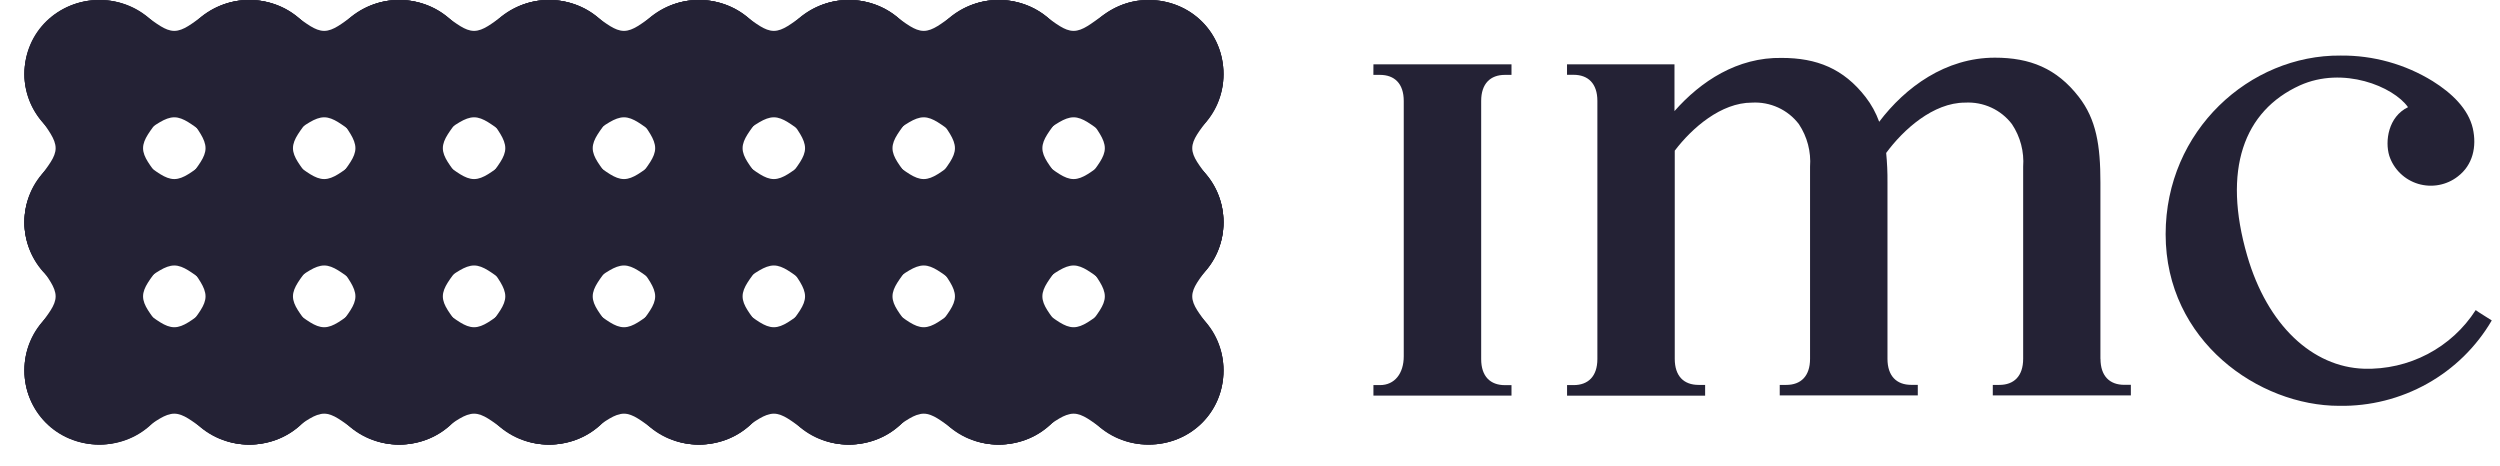 <svg width="102" height="19" viewBox="0 0 102 19" fill="none" xmlns="http://www.w3.org/2000/svg">
<g clip-path="url(#clip0_1_2264)">
<path d="M101.009 12.651C100.525 13.407 99.85 14.025 99.05 14.445C98.251 14.864 97.354 15.071 96.45 15.044C94.349 14.975 92.509 13.271 91.686 10.434C90.667 6.926 91.541 4.53 93.832 3.485C95.602 2.688 97.649 3.528 98.247 4.373C97.442 4.762 97.3 5.754 97.482 6.354C97.571 6.625 97.724 6.871 97.929 7.07C98.134 7.27 98.385 7.418 98.66 7.501C98.935 7.583 99.227 7.599 99.509 7.546C99.792 7.493 100.057 7.374 100.282 7.197C100.891 6.732 101.058 5.985 100.891 5.238C100.706 4.44 100.036 3.799 99.253 3.31C98.127 2.616 96.824 2.254 95.498 2.267C91.793 2.233 88.358 5.323 88.358 9.556C88.358 13.917 92.166 16.558 95.439 16.558C96.696 16.579 97.936 16.267 99.031 15.654C100.126 15.042 101.035 14.151 101.664 13.074C101.621 13.042 101.068 12.707 101.009 12.651" fill="#242235"/>
<path d="M85.697 14.64V7.442C85.697 5.937 85.531 4.873 84.812 3.948C83.91 2.786 82.819 2.353 81.392 2.353C79.38 2.353 77.739 3.557 76.671 4.969C76.54 4.606 76.353 4.265 76.116 3.959C75.215 2.797 74.121 2.363 72.694 2.363C70.888 2.331 69.391 3.315 68.319 4.533V2.624H63.934V3.052H64.202C64.794 3.052 65.173 3.406 65.173 4.116V14.648C65.173 15.358 64.794 15.712 64.204 15.712H63.936V16.143H69.569V15.704H69.301C68.705 15.704 68.33 15.351 68.33 14.64V6.147C69.038 5.217 70.22 4.187 71.479 4.187C71.847 4.166 72.215 4.235 72.55 4.389C72.884 4.542 73.175 4.775 73.396 5.067C73.736 5.581 73.895 6.19 73.85 6.802V14.64C73.85 15.348 73.474 15.704 72.881 15.704H72.613V16.133H78.246V15.702H77.978C77.385 15.702 77.009 15.348 77.009 14.638V7.439C77.013 7.039 76.995 6.639 76.956 6.24C77.656 5.288 78.876 4.187 80.174 4.187C80.542 4.166 80.909 4.235 81.244 4.389C81.578 4.542 81.869 4.776 82.089 5.067C82.43 5.58 82.59 6.19 82.545 6.801V14.64C82.545 15.348 82.167 15.704 81.574 15.704H81.306V16.132H86.939V15.701H86.671C86.078 15.701 85.7 15.348 85.7 14.638" fill="#242235"/>
<path d="M56.034 3.055H56.302C56.895 3.055 57.273 3.409 57.273 4.118V14.537C57.273 15.244 56.897 15.712 56.304 15.712H56.036V16.14H61.669V15.714H61.401C60.808 15.714 60.432 15.361 60.432 14.651V4.119C60.432 3.411 60.808 3.055 61.401 3.055H61.669V2.624H56.036L56.034 3.055Z" fill="#242235"/>
<path d="M4.054 6.046C5.583 6.046 6.347 4.786 7.111 4.786C7.876 4.786 8.513 6.046 10.169 6.046C11.825 6.046 13.227 4.786 13.227 3.023C13.227 1.26 11.825 0 10.169 0C8.513 0 7.876 1.26 7.111 1.26C6.347 1.26 5.71 0 4.054 0C2.398 0 0.996 1.26 0.996 3.023C0.996 4.786 2.525 6.046 4.054 6.046Z" fill="#242235"/>
<path d="M4.054 12.092C5.583 12.092 6.347 10.832 7.111 10.832C7.876 10.832 8.513 12.092 10.169 12.092C11.825 12.092 13.227 10.832 13.227 9.069C13.227 7.306 11.825 6.046 10.169 6.046C8.513 6.046 7.876 7.306 7.111 7.306C6.347 7.306 5.71 6.046 4.054 6.046C2.398 6.046 0.996 7.306 0.996 9.069C0.996 10.832 2.525 12.092 4.054 12.092Z" fill="#242235"/>
<path d="M4.054 18.138C5.583 18.138 6.347 16.878 7.111 16.878C7.876 16.878 8.513 18.138 10.169 18.138C11.825 18.138 13.227 16.878 13.227 15.115C13.227 13.351 11.825 12.092 10.169 12.092C8.513 12.092 7.876 13.351 7.111 13.351C6.347 13.351 5.71 12.092 4.054 12.092C2.398 12.092 0.996 13.351 0.996 15.115C0.996 16.878 2.525 18.138 4.054 18.138Z" fill="#242235"/>
<path d="M10.169 6.046C11.698 6.046 12.462 4.786 13.227 4.786C13.991 4.786 14.628 6.046 16.285 6.046C17.941 6.046 19.342 4.786 19.342 3.023C19.342 1.26 17.941 0 16.285 0C14.628 0 13.991 1.26 13.227 1.26C12.462 1.26 11.825 0 10.169 0C8.513 0 7.111 1.26 7.111 3.023C7.111 4.786 8.64 6.046 10.169 6.046Z" fill="#242235"/>
<path d="M10.169 12.092C11.698 12.092 12.462 10.832 13.227 10.832C13.991 10.832 14.628 12.092 16.285 12.092C17.941 12.092 19.342 10.832 19.342 9.069C19.342 7.306 17.941 6.046 16.285 6.046C14.628 6.046 13.991 7.306 13.227 7.306C12.462 7.306 11.825 6.046 10.169 6.046C8.513 6.046 7.111 7.306 7.111 9.069C7.111 10.832 8.64 12.092 10.169 12.092Z" fill="#242235"/>
<path d="M10.169 18.138C11.698 18.138 12.462 16.878 13.227 16.878C13.991 16.878 14.628 18.138 16.285 18.138C17.941 18.138 19.342 16.878 19.342 15.115C19.342 13.351 17.941 12.092 16.285 12.092C14.628 12.092 13.991 13.351 13.227 13.351C12.462 13.351 11.825 12.092 10.169 12.092C8.513 12.092 7.111 13.351 7.111 15.115C7.111 16.878 8.64 18.138 10.169 18.138Z" fill="#242235"/>
<path d="M16.285 6.046C17.813 6.046 18.578 4.786 19.342 4.786C20.107 4.786 20.744 6.046 22.4 6.046C24.056 6.046 25.458 4.786 25.458 3.023C25.458 1.26 24.056 0 22.4 0C20.744 0 20.107 1.26 19.342 1.26C18.578 1.26 17.941 0 16.285 0C14.628 0 13.227 1.26 13.227 3.023C13.227 4.786 14.756 6.046 16.285 6.046Z" fill="#242235"/>
<path d="M16.285 12.092C17.813 12.092 18.578 10.832 19.342 10.832C20.107 10.832 20.744 12.092 22.4 12.092C24.056 12.092 25.458 10.832 25.458 9.069C25.458 7.306 24.056 6.046 22.4 6.046C20.744 6.046 20.107 7.306 19.342 7.306C18.578 7.306 17.941 6.046 16.285 6.046C14.628 6.046 13.227 7.306 13.227 9.069C13.227 10.832 14.756 12.092 16.285 12.092Z" fill="#242235"/>
<path d="M16.285 18.138C17.813 18.138 18.578 16.878 19.342 16.878C20.107 16.878 20.744 18.138 22.4 18.138C24.056 18.138 25.458 16.878 25.458 15.115C25.458 13.351 24.056 12.092 22.4 12.092C20.744 12.092 20.107 13.351 19.342 13.351C18.578 13.351 17.941 12.092 16.285 12.092C14.628 12.092 13.227 13.351 13.227 15.115C13.227 16.878 14.756 18.138 16.285 18.138Z" fill="#242235"/>
<path d="M22.4 6.046C23.929 6.046 24.693 4.786 25.458 4.786C26.222 4.786 26.859 6.046 28.515 6.046C30.172 6.046 31.573 4.786 31.573 3.023C31.573 1.26 30.172 0 28.515 0C26.859 0 26.222 1.26 25.458 1.26C24.693 1.26 24.056 0 22.4 0C20.744 0 19.342 1.26 19.342 3.023C19.342 4.786 20.871 6.046 22.4 6.046Z" fill="#242235"/>
<path d="M22.4 12.092C23.929 12.092 24.693 10.832 25.458 10.832C26.222 10.832 26.859 12.092 28.515 12.092C30.172 12.092 31.573 10.832 31.573 9.069C31.573 7.306 30.172 6.046 28.515 6.046C26.859 6.046 26.222 7.306 25.458 7.306C24.693 7.306 24.056 6.046 22.4 6.046C20.744 6.046 19.342 7.306 19.342 9.069C19.342 10.832 20.871 12.092 22.4 12.092Z" fill="#242235"/>
<path d="M22.4 18.138C23.929 18.138 24.693 16.878 25.458 16.878C26.222 16.878 26.859 18.138 28.515 18.138C30.172 18.138 31.573 16.878 31.573 15.115C31.573 13.351 30.172 12.092 28.515 12.092C26.859 12.092 26.222 13.351 25.458 13.351C24.693 13.351 24.056 12.092 22.4 12.092C20.744 12.092 19.342 13.351 19.342 15.115C19.342 16.878 20.871 18.138 22.4 18.138Z" fill="#242235"/>
<path d="M28.515 6.046C30.044 6.046 30.808 4.786 31.573 4.786C32.337 4.786 32.974 6.046 34.63 6.046C36.286 6.046 37.688 4.786 37.688 3.023C37.688 1.26 36.286 0 34.63 0C32.974 0 32.337 1.26 31.573 1.26C30.808 1.26 30.171 0 28.515 0C26.859 0 25.457 1.26 25.457 3.023C25.457 4.786 26.986 6.046 28.515 6.046Z" fill="#242235"/>
<path d="M28.515 12.092C30.044 12.092 30.808 10.832 31.573 10.832C32.337 10.832 32.974 12.092 34.63 12.092C36.286 12.092 37.688 10.832 37.688 9.069C37.688 7.306 36.286 6.046 34.63 6.046C32.974 6.046 32.337 7.306 31.573 7.306C30.808 7.306 30.171 6.046 28.515 6.046C26.859 6.046 25.457 7.306 25.457 9.069C25.457 10.832 26.986 12.092 28.515 12.092Z" fill="#242235"/>
<path d="M28.515 18.138C30.044 18.138 30.808 16.878 31.573 16.878C32.337 16.878 32.974 18.138 34.63 18.138C36.286 18.138 37.688 16.878 37.688 15.115C37.688 13.351 36.286 12.092 34.63 12.092C32.974 12.092 32.337 13.351 31.573 13.351C30.808 13.351 30.171 12.092 28.515 12.092C26.859 12.092 25.457 13.351 25.457 15.115C25.457 16.878 26.986 18.138 28.515 18.138Z" fill="#242235"/>
<path d="M34.63 6.046C36.159 6.046 36.923 4.786 37.688 4.786C38.452 4.786 39.089 6.046 40.745 6.046C42.402 6.046 43.803 4.786 43.803 3.023C43.803 1.26 42.402 0 40.745 0C39.089 0 38.452 1.26 37.688 1.26C36.923 1.26 36.286 0 34.63 0C32.974 0 31.573 1.26 31.573 3.023C31.573 4.786 33.101 6.046 34.63 6.046ZM34.63 12.092C36.159 12.092 36.923 10.832 37.688 10.832C38.452 10.832 39.089 12.092 40.745 12.092C42.402 12.092 43.803 10.832 43.803 9.069C43.803 7.306 42.402 6.046 40.745 6.046C39.089 6.046 38.452 7.306 37.688 7.306C36.923 7.306 36.286 6.046 34.63 6.046C32.974 6.046 31.573 7.306 31.573 9.069C31.573 10.832 33.101 12.092 34.63 12.092Z" fill="#242235"/>
<path d="M34.63 18.138C36.159 18.138 36.923 16.878 37.688 16.878C38.452 16.878 39.089 18.138 40.745 18.138C42.402 18.138 43.803 16.878 43.803 15.115C43.803 13.351 42.402 12.092 40.745 12.092C39.089 12.092 38.452 13.351 37.688 13.351C36.923 13.351 36.286 12.092 34.63 12.092C32.974 12.092 31.573 13.351 31.573 15.115C31.573 16.878 33.101 18.138 34.63 18.138Z" fill="#242235"/>
<path d="M40.745 6.046C42.274 6.046 43.039 4.786 43.803 4.786C44.568 4.786 45.205 6.046 46.861 6.046C48.517 6.046 49.919 4.786 49.919 3.023C49.919 1.26 48.517 0 46.861 0C45.205 0 44.568 1.26 43.803 1.26C43.039 1.26 42.402 0 40.745 0C39.089 0 37.688 1.26 37.688 3.023C37.688 4.786 39.217 6.046 40.745 6.046ZM40.745 12.092C42.274 12.092 43.039 10.832 43.803 10.832C44.568 10.832 45.205 12.092 46.861 12.092C48.517 12.092 49.919 10.832 49.919 9.069C49.919 7.306 48.517 6.046 46.861 6.046C45.205 6.046 44.568 7.306 43.803 7.306C43.039 7.306 42.402 6.046 40.745 6.046C39.089 6.046 37.688 7.306 37.688 9.069C37.688 10.832 39.217 12.092 40.745 12.092Z" fill="#242235"/>
<path d="M40.745 18.138C42.274 18.138 43.039 16.878 43.803 16.878C44.568 16.878 45.205 18.138 46.861 18.138C48.517 18.138 49.919 16.878 49.919 15.115C49.919 13.351 48.517 12.092 46.861 12.092C45.205 12.092 44.568 13.351 43.803 13.351C43.039 13.351 42.402 12.092 40.745 12.092C39.089 12.092 37.688 13.351 37.688 15.115C37.688 16.878 39.217 18.138 40.745 18.138Z" fill="#242235"/>
<path d="M0.996 3.023C0.996 4.534 2.27 5.29 2.27 6.046C2.27 6.802 0.996 7.431 0.996 9.069C0.996 10.706 2.27 12.092 4.054 12.092C5.837 12.092 7.111 10.706 7.111 9.069C7.111 7.431 5.837 6.802 5.837 6.046C5.837 5.29 7.111 4.66 7.111 3.023C7.111 1.386 5.837 0 4.054 0C2.27 0 0.996 1.511 0.996 3.023Z" fill="#242235"/>
<path d="M0.996 9.069C0.996 10.58 2.27 11.336 2.27 12.092C2.27 12.848 0.996 13.477 0.996 15.115C0.996 16.752 2.27 18.138 4.054 18.138C5.837 18.138 7.111 16.752 7.111 15.115C7.111 13.477 5.837 12.848 5.837 12.092C5.837 11.336 7.111 10.706 7.111 9.069C7.111 7.431 5.837 6.046 4.054 6.046C2.27 6.046 0.996 7.557 0.996 9.069Z" fill="#242235"/>
<path d="M7.111 3.023C7.111 4.534 8.386 5.29 8.386 6.046C8.386 6.802 7.111 7.431 7.111 9.069C7.111 10.706 8.386 12.092 10.169 12.092C11.953 12.092 13.227 10.706 13.227 9.069C13.227 7.431 11.953 6.802 11.953 6.046C11.953 5.29 13.227 4.66 13.227 3.023C13.227 1.386 11.953 0 10.169 0C8.386 0 7.111 1.511 7.111 3.023Z" fill="#242235"/>
<path d="M7.111 9.069C7.111 10.58 8.386 11.336 8.386 12.092C8.386 12.848 7.111 13.477 7.111 15.115C7.111 16.752 8.386 18.138 10.169 18.138C11.953 18.138 13.227 16.752 13.227 15.115C13.227 13.477 11.953 12.848 11.953 12.092C11.953 11.336 13.227 10.706 13.227 9.069C13.227 7.431 11.953 6.046 10.169 6.046C8.386 6.046 7.111 7.557 7.111 9.069Z" fill="#242235"/>
<path d="M13.227 3.023C13.227 4.534 14.501 5.29 14.501 6.046C14.501 6.802 13.227 7.431 13.227 9.069C13.227 10.706 14.501 12.092 16.285 12.092C18.068 12.092 19.342 10.706 19.342 9.069C19.342 7.431 18.068 6.802 18.068 6.046C18.068 5.29 19.342 4.66 19.342 3.023C19.342 1.386 18.068 0 16.285 0C14.501 0 13.227 1.511 13.227 3.023Z" fill="#242235"/>
<path d="M13.227 9.069C13.227 10.58 14.501 11.336 14.501 12.092C14.501 12.848 13.227 13.477 13.227 15.115C13.227 16.752 14.501 18.138 16.285 18.138C18.068 18.138 19.342 16.752 19.342 15.115C19.342 13.477 18.068 12.848 18.068 12.092C18.068 11.336 19.342 10.706 19.342 9.069C19.342 7.431 18.068 6.046 16.285 6.046C14.501 6.046 13.227 7.557 13.227 9.069Z" fill="#242235"/>
<path d="M19.342 3.023C19.342 4.534 20.616 5.29 20.616 6.046C20.616 6.802 19.342 7.431 19.342 9.069C19.342 10.706 20.616 12.092 22.399 12.092C24.183 12.092 25.457 10.706 25.457 9.069C25.457 7.431 24.183 6.802 24.183 6.046C24.183 5.29 25.457 4.66 25.457 3.023C25.457 1.386 24.183 0 22.399 0C20.616 0 19.342 1.511 19.342 3.023Z" fill="#242235"/>
<path d="M19.342 9.069C19.342 10.58 20.616 11.336 20.616 12.092C20.616 12.848 19.342 13.477 19.342 15.115C19.342 16.752 20.616 18.138 22.399 18.138C24.183 18.138 25.457 16.752 25.457 15.115C25.457 13.477 24.183 12.848 24.183 12.092C24.183 11.336 25.457 10.706 25.457 9.069C25.457 7.432 24.183 6.046 22.399 6.046C20.616 6.046 19.342 7.557 19.342 9.069Z" fill="#242235"/>
<path d="M25.457 3.023C25.457 4.534 26.731 5.29 26.731 6.046C26.731 6.802 25.457 7.431 25.457 9.069C25.457 10.706 26.731 12.092 28.515 12.092C30.298 12.092 31.573 10.706 31.573 9.069C31.573 7.431 30.298 6.802 30.298 6.046C30.298 5.29 31.573 4.66 31.573 3.023C31.573 1.386 30.298 0 28.515 0C26.731 0 25.457 1.511 25.457 3.023Z" fill="#242235"/>
<path d="M25.457 9.069C25.457 10.58 26.731 11.336 26.731 12.092C26.731 12.848 25.457 13.477 25.457 15.115C25.457 16.752 26.731 18.138 28.515 18.138C30.298 18.138 31.573 16.752 31.573 15.115C31.573 13.477 30.298 12.848 30.298 12.092C30.298 11.336 31.573 10.706 31.573 9.069C31.573 7.432 30.298 6.046 28.515 6.046C26.731 6.046 25.457 7.557 25.457 9.069Z" fill="#242235"/>
<path d="M31.572 3.023C31.572 4.534 32.846 5.29 32.846 6.046C32.846 6.802 31.572 7.431 31.572 9.069C31.572 10.706 32.846 12.092 34.63 12.092C36.414 12.092 37.688 10.706 37.688 9.069C37.688 7.431 36.414 6.802 36.414 6.046C36.414 5.29 37.688 4.66 37.688 3.023C37.688 1.386 36.414 0 34.63 0C32.846 0 31.572 1.511 31.572 3.023Z" fill="#242235"/>
<path d="M31.572 9.069C31.572 10.58 32.846 11.336 32.846 12.092C32.846 12.848 31.572 13.477 31.572 15.115C31.572 16.752 32.846 18.138 34.63 18.138C36.414 18.138 37.688 16.752 37.688 15.115C37.688 13.477 36.414 12.848 36.414 12.092C36.414 11.336 37.688 10.706 37.688 9.069C37.688 7.432 36.414 6.046 34.63 6.046C32.846 6.046 31.572 7.557 31.572 9.069Z" fill="#242235"/>
<path d="M37.688 3.023C37.688 4.534 38.962 5.29 38.962 6.046C38.962 6.802 37.688 7.431 37.688 9.069C37.688 10.706 38.962 12.092 40.745 12.092C42.529 12.092 43.803 10.706 43.803 9.069C43.803 7.431 42.529 6.802 42.529 6.046C42.529 5.29 43.803 4.66 43.803 3.023C43.803 1.386 42.529 0 40.745 0C38.962 0 37.688 1.511 37.688 3.023Z" fill="#242235"/>
<path d="M37.688 9.069C37.688 10.58 38.962 11.336 38.962 12.092C38.962 12.848 37.688 13.477 37.688 15.115C37.688 16.752 38.962 18.138 40.745 18.138C42.529 18.138 43.803 16.752 43.803 15.115C43.803 13.477 42.529 12.848 42.529 12.092C42.529 11.336 43.803 10.706 43.803 9.069C43.803 7.432 42.529 6.046 40.745 6.046C38.962 6.046 37.688 7.557 37.688 9.069Z" fill="#242235"/>
<path d="M43.803 3.023C43.803 4.534 45.077 5.29 45.077 6.046C45.077 6.802 43.803 7.431 43.803 9.069C43.803 10.706 45.077 12.092 46.861 12.092C48.644 12.092 49.918 10.706 49.918 9.069C49.918 7.431 48.644 6.802 48.644 6.046C48.644 5.29 49.918 4.66 49.918 3.023C49.918 1.386 48.644 0 46.861 0C45.077 0 43.803 1.511 43.803 3.023Z" fill="#242235"/>
<path d="M43.803 9.069C43.803 10.58 45.077 11.336 45.077 12.092C45.077 12.848 43.803 13.477 43.803 15.115C43.803 16.752 45.077 18.138 46.861 18.138C48.644 18.138 49.918 16.752 49.918 15.115C49.918 13.477 48.644 12.848 48.644 12.092C48.644 11.336 49.918 10.706 49.918 9.069C49.918 7.432 48.644 6.046 46.861 6.046C45.077 6.046 43.803 7.557 43.803 9.069Z" fill="#242235"/>
<path d="M4.054 6.046C2.365 6.046 0.996 4.692 0.996 3.023C0.996 1.354 2.365 0 4.054 0C5.742 0 7.111 1.354 7.111 3.023C7.111 4.692 5.742 6.046 4.054 6.046ZM4.054 4.22C4.375 4.22 4.683 4.093 4.91 3.869C5.137 3.645 5.264 3.34 5.264 3.023C5.264 2.706 5.137 2.401 4.91 2.177C4.683 1.952 4.375 1.826 4.054 1.826C3.733 1.826 3.425 1.952 3.198 2.177C2.971 2.401 2.843 2.706 2.843 3.023C2.843 3.34 2.971 3.645 3.198 3.869C3.425 4.093 3.733 4.22 4.054 4.22V4.22Z" fill="#242235"/>
<path d="M10.169 6.046C8.481 6.046 7.111 4.692 7.111 3.023C7.111 1.354 8.481 0 10.169 0C11.858 0 13.227 1.354 13.227 3.023C13.227 4.692 11.858 6.046 10.169 6.046ZM10.169 4.22C10.49 4.22 10.798 4.093 11.025 3.869C11.252 3.645 11.38 3.34 11.38 3.023C11.38 2.706 11.252 2.401 11.025 2.177C10.798 1.952 10.49 1.826 10.169 1.826C9.848 1.826 9.54 1.952 9.313 2.177C9.086 2.401 8.959 2.706 8.959 3.023C8.959 3.34 9.086 3.645 9.313 3.869C9.54 4.093 9.848 4.22 10.169 4.22V4.22Z" fill="#242235"/>
<path d="M16.285 6.046C14.596 6.046 13.227 4.692 13.227 3.023C13.227 1.354 14.596 0 16.285 0C17.973 0 19.342 1.354 19.342 3.023C19.342 4.692 17.973 6.046 16.285 6.046ZM16.285 4.22C16.605 4.22 16.913 4.093 17.14 3.869C17.367 3.645 17.495 3.34 17.495 3.023C17.495 2.706 17.367 2.401 17.14 2.177C16.913 1.952 16.605 1.826 16.285 1.826C15.963 1.826 15.656 1.952 15.429 2.177C15.202 2.401 15.074 2.706 15.074 3.023C15.074 3.34 15.202 3.645 15.429 3.869C15.656 4.093 15.963 4.22 16.285 4.22V4.22Z" fill="#242235"/>
<path d="M22.4 6.046C20.711 6.046 19.342 4.692 19.342 3.023C19.342 1.354 20.711 0 22.4 0C24.088 0 25.458 1.354 25.458 3.023C25.458 4.692 24.088 6.046 22.4 6.046ZM22.4 4.22C22.721 4.22 23.029 4.093 23.256 3.869C23.483 3.645 23.61 3.34 23.61 3.023C23.61 2.706 23.483 2.401 23.256 2.177C23.029 1.952 22.721 1.826 22.4 1.826C22.079 1.826 21.771 1.952 21.544 2.177C21.317 2.401 21.19 2.706 21.19 3.023C21.19 3.34 21.317 3.645 21.544 3.869C21.771 4.093 22.079 4.22 22.4 4.22Z" fill="#242235"/>
<path d="M28.515 6.046C26.826 6.046 25.457 4.692 25.457 3.023C25.457 1.354 26.826 0 28.515 0C30.203 0 31.573 1.354 31.573 3.023C31.573 4.692 30.203 6.046 28.515 6.046ZM28.515 4.22C28.836 4.22 29.144 4.093 29.371 3.869C29.598 3.645 29.725 3.34 29.725 3.023C29.725 2.706 29.598 2.401 29.371 2.177C29.144 1.952 28.836 1.826 28.515 1.826C28.194 1.826 27.886 1.952 27.659 2.177C27.432 2.401 27.305 2.706 27.305 3.023C27.305 3.34 27.432 3.645 27.659 3.869C27.886 4.093 28.194 4.22 28.515 4.22V4.22Z" fill="#242235"/>
<path d="M34.63 6.046C32.941 6.046 31.573 4.692 31.573 3.023C31.573 1.354 32.941 0 34.63 0C36.319 0 37.688 1.354 37.688 3.023C37.688 4.692 36.319 6.046 34.63 6.046ZM34.63 4.22C34.951 4.22 35.259 4.093 35.486 3.869C35.713 3.645 35.84 3.34 35.84 3.023C35.84 2.706 35.713 2.401 35.486 2.177C35.259 1.952 34.951 1.826 34.63 1.826C34.309 1.826 34.001 1.952 33.774 2.177C33.547 2.401 33.42 2.706 33.42 3.023C33.42 3.34 33.547 3.645 33.774 3.869C34.001 4.093 34.309 4.22 34.63 4.22Z" fill="#242235"/>
<path d="M40.745 6.046C39.057 6.046 37.688 4.692 37.688 3.023C37.688 1.354 39.057 0 40.745 0C42.434 0 43.803 1.354 43.803 3.023C43.803 4.692 42.434 6.046 40.745 6.046ZM40.745 4.22C41.066 4.22 41.374 4.093 41.601 3.869C41.828 3.645 41.956 3.34 41.956 3.023C41.956 2.706 41.828 2.401 41.601 2.177C41.374 1.952 41.066 1.826 40.745 1.826C40.424 1.826 40.117 1.952 39.89 2.177C39.663 2.401 39.535 2.706 39.535 3.023C39.535 3.34 39.663 3.645 39.89 3.869C40.117 4.093 40.424 4.22 40.745 4.22Z" fill="#242235"/>
<path d="M46.861 6.046C45.172 6.046 43.803 4.692 43.803 3.023C43.803 1.354 45.172 0 46.861 0C48.549 0 49.918 1.354 49.918 3.023C49.918 4.692 48.549 6.046 46.861 6.046ZM46.861 4.22C47.182 4.22 47.49 4.093 47.717 3.869C47.944 3.645 48.071 3.34 48.071 3.023C48.071 2.706 47.944 2.401 47.717 2.177C47.49 1.952 47.182 1.826 46.861 1.826C46.54 1.826 46.232 1.952 46.005 2.177C45.778 2.401 45.65 2.706 45.65 3.023C45.65 3.34 45.778 3.645 46.005 3.869C46.232 4.093 46.54 4.22 46.861 4.22V4.22Z" fill="#242235"/>
<path d="M4.054 12.092C2.365 12.092 0.996 10.738 0.996 9.069C0.996 7.399 2.365 6.046 4.054 6.046C5.742 6.046 7.111 7.399 7.111 9.069C7.111 10.738 5.742 12.092 4.054 12.092ZM4.054 10.265C4.213 10.265 4.37 10.235 4.517 10.174C4.664 10.114 4.797 10.026 4.91 9.915C5.022 9.804 5.111 9.672 5.172 9.527C5.233 9.382 5.264 9.226 5.264 9.069C5.264 8.912 5.233 8.756 5.172 8.611C5.111 8.466 5.022 8.334 4.91 8.223C4.797 8.112 4.664 8.024 4.517 7.963C4.37 7.903 4.213 7.872 4.054 7.872C3.733 7.872 3.425 7.998 3.198 8.223C2.971 8.447 2.843 8.752 2.843 9.069C2.843 9.386 2.971 9.691 3.198 9.915C3.425 10.139 3.733 10.265 4.054 10.265V10.265Z" fill="#242235"/>
<path d="M10.169 12.092C8.481 12.092 7.111 10.738 7.111 9.069C7.111 7.399 8.481 6.046 10.169 6.046C11.858 6.046 13.227 7.399 13.227 9.069C13.227 10.738 11.858 12.092 10.169 12.092ZM10.169 10.265C10.328 10.265 10.486 10.235 10.632 10.174C10.779 10.114 10.913 10.026 11.025 9.915C11.137 9.804 11.226 9.672 11.287 9.527C11.348 9.382 11.38 9.226 11.38 9.069C11.38 8.912 11.348 8.756 11.287 8.611C11.226 8.466 11.137 8.334 11.025 8.223C10.913 8.112 10.779 8.024 10.632 7.963C10.486 7.903 10.328 7.872 10.169 7.872C9.848 7.872 9.54 7.998 9.313 8.223C9.086 8.447 8.959 8.752 8.959 9.069C8.959 9.386 9.086 9.691 9.313 9.915C9.54 10.139 9.848 10.265 10.169 10.265Z" fill="#242235"/>
<path d="M16.285 12.092C14.596 12.092 13.227 10.738 13.227 9.069C13.227 7.399 14.596 6.046 16.285 6.046C17.973 6.046 19.342 7.399 19.342 9.069C19.342 10.738 17.973 12.092 16.285 12.092ZM16.285 10.265C16.444 10.265 16.601 10.235 16.748 10.174C16.895 10.114 17.028 10.026 17.14 9.915C17.253 9.804 17.342 9.672 17.403 9.527C17.464 9.382 17.495 9.226 17.495 9.069C17.495 8.912 17.464 8.756 17.403 8.611C17.342 8.466 17.253 8.334 17.14 8.223C17.028 8.112 16.895 8.024 16.748 7.963C16.601 7.903 16.444 7.872 16.285 7.872C15.963 7.872 15.656 7.998 15.429 8.223C15.202 8.447 15.074 8.752 15.074 9.069C15.074 9.386 15.202 9.691 15.429 9.915C15.656 10.139 15.963 10.265 16.285 10.265V10.265Z" fill="#242235"/>
<path d="M22.4 12.092C20.711 12.092 19.342 10.738 19.342 9.069C19.342 7.399 20.711 6.046 22.4 6.046C24.088 6.046 25.458 7.399 25.458 9.069C25.458 10.738 24.088 12.092 22.4 12.092ZM22.4 10.265C22.559 10.265 22.716 10.235 22.863 10.174C23.01 10.114 23.143 10.026 23.256 9.915C23.368 9.804 23.457 9.672 23.518 9.527C23.579 9.382 23.61 9.226 23.61 9.069C23.61 8.912 23.579 8.756 23.518 8.611C23.457 8.466 23.368 8.334 23.256 8.223C23.143 8.112 23.01 8.024 22.863 7.963C22.716 7.903 22.559 7.872 22.4 7.872C22.079 7.872 21.771 7.998 21.544 8.223C21.317 8.447 21.19 8.752 21.19 9.069C21.19 9.386 21.317 9.691 21.544 9.915C21.771 10.139 22.079 10.265 22.4 10.265Z" fill="#242235"/>
<path d="M28.515 12.092C26.826 12.092 25.457 10.738 25.457 9.069C25.457 7.4 26.826 6.046 28.515 6.046C30.203 6.046 31.573 7.4 31.573 9.069C31.573 10.738 30.203 12.092 28.515 12.092ZM28.515 10.266C28.674 10.266 28.831 10.235 28.978 10.175C29.125 10.114 29.258 10.026 29.371 9.915C29.483 9.804 29.572 9.672 29.633 9.527C29.694 9.382 29.725 9.226 29.725 9.069C29.725 8.912 29.694 8.756 29.633 8.611C29.572 8.466 29.483 8.334 29.371 8.223C29.258 8.112 29.125 8.024 28.978 7.963C28.831 7.903 28.674 7.872 28.515 7.872C28.194 7.872 27.886 7.998 27.659 8.223C27.432 8.447 27.305 8.752 27.305 9.069C27.305 9.386 27.432 9.691 27.659 9.915C27.886 10.139 28.194 10.266 28.515 10.266V10.266Z" fill="#242235"/>
<path d="M34.63 12.092C32.941 12.092 31.573 10.738 31.573 9.069C31.573 7.4 32.941 6.046 34.63 6.046C36.319 6.046 37.688 7.4 37.688 9.069C37.688 10.738 36.319 12.092 34.63 12.092ZM34.63 10.266C34.789 10.266 34.947 10.235 35.093 10.175C35.24 10.114 35.374 10.026 35.486 9.915C35.598 9.804 35.688 9.672 35.748 9.527C35.809 9.382 35.84 9.226 35.84 9.069C35.84 8.912 35.809 8.756 35.748 8.611C35.688 8.466 35.598 8.334 35.486 8.223C35.374 8.112 35.24 8.024 35.093 7.963C34.947 7.903 34.789 7.872 34.63 7.872C34.309 7.872 34.001 7.998 33.774 8.223C33.547 8.447 33.42 8.752 33.42 9.069C33.42 9.386 33.547 9.691 33.774 9.915C34.001 10.139 34.309 10.266 34.63 10.266ZM40.745 12.092C39.057 12.092 37.688 10.738 37.688 9.069C37.688 7.4 39.057 6.046 40.745 6.046C42.434 6.046 43.803 7.4 43.803 9.069C43.803 10.738 42.434 12.092 40.745 12.092ZM40.745 10.266C40.904 10.266 41.062 10.235 41.209 10.175C41.355 10.114 41.489 10.026 41.601 9.915C41.714 9.804 41.803 9.672 41.864 9.527C41.925 9.382 41.956 9.226 41.956 9.069C41.956 8.912 41.925 8.756 41.864 8.611C41.803 8.466 41.714 8.334 41.601 8.223C41.489 8.112 41.355 8.024 41.209 7.963C41.062 7.903 40.904 7.872 40.745 7.872C40.425 7.872 40.117 7.998 39.89 8.223C39.663 8.447 39.535 8.752 39.535 9.069C39.535 9.386 39.663 9.691 39.89 9.915C40.117 10.139 40.425 10.266 40.745 10.266ZM46.861 12.092C45.172 12.092 43.803 10.738 43.803 9.069C43.803 7.4 45.172 6.046 46.861 6.046C48.55 6.046 49.919 7.4 49.919 9.069C49.919 10.738 48.55 12.092 46.861 12.092ZM46.861 10.266C47.02 10.266 47.177 10.235 47.324 10.175C47.471 10.114 47.604 10.026 47.717 9.915C47.829 9.804 47.918 9.672 47.979 9.527C48.04 9.382 48.071 9.226 48.071 9.069C48.071 8.912 48.04 8.756 47.979 8.611C47.918 8.466 47.829 8.334 47.717 8.223C47.604 8.112 47.471 8.024 47.324 7.963C47.177 7.903 47.02 7.872 46.861 7.872C46.54 7.872 46.232 7.998 46.005 8.223C45.778 8.447 45.651 8.752 45.651 9.069C45.651 9.386 45.778 9.691 46.005 9.915C46.232 10.139 46.54 10.266 46.861 10.266V10.266Z" fill="#242235"/>
<path d="M4.054 18.138C2.365 18.138 0.996 16.784 0.996 15.115C0.996 13.445 2.365 12.092 4.054 12.092C5.742 12.092 7.111 13.445 7.111 15.115C7.111 16.784 5.742 18.138 4.054 18.138ZM4.054 16.311C4.213 16.311 4.37 16.28 4.517 16.22C4.664 16.16 4.797 16.072 4.91 15.961C5.022 15.85 5.111 15.718 5.172 15.573C5.233 15.428 5.264 15.272 5.264 15.115C5.264 14.958 5.233 14.802 5.172 14.657C5.111 14.512 5.022 14.38 4.91 14.269C4.797 14.158 4.664 14.069 4.517 14.009C4.37 13.949 4.213 13.918 4.054 13.918C3.733 13.918 3.425 14.044 3.198 14.269C2.971 14.493 2.843 14.797 2.843 15.115C2.843 15.432 2.971 15.737 3.198 15.961C3.425 16.185 3.733 16.311 4.054 16.311V16.311Z" fill="#242235"/>
<path d="M10.169 18.138C8.481 18.138 7.111 16.784 7.111 15.115C7.111 13.445 8.481 12.092 10.169 12.092C11.858 12.092 13.227 13.445 13.227 15.115C13.227 16.784 11.858 18.138 10.169 18.138ZM10.169 16.311C10.328 16.311 10.486 16.28 10.632 16.22C10.779 16.16 10.913 16.072 11.025 15.961C11.137 15.85 11.226 15.718 11.287 15.573C11.348 15.428 11.38 15.272 11.38 15.115C11.38 14.958 11.348 14.802 11.287 14.657C11.226 14.512 11.137 14.38 11.025 14.269C10.913 14.158 10.779 14.069 10.632 14.009C10.486 13.949 10.328 13.918 10.169 13.918C9.848 13.918 9.54 14.044 9.313 14.269C9.086 14.493 8.959 14.797 8.959 15.115C8.959 15.432 9.086 15.737 9.313 15.961C9.54 16.185 9.848 16.311 10.169 16.311V16.311Z" fill="#242235"/>
<path d="M16.285 18.138C14.596 18.138 13.227 16.784 13.227 15.115C13.227 13.445 14.596 12.092 16.285 12.092C17.973 12.092 19.342 13.445 19.342 15.115C19.342 16.784 17.973 18.138 16.285 18.138ZM16.285 16.311C16.444 16.311 16.601 16.28 16.748 16.22C16.895 16.16 17.028 16.072 17.14 15.961C17.253 15.85 17.342 15.718 17.403 15.573C17.464 15.428 17.495 15.272 17.495 15.115C17.495 14.958 17.464 14.802 17.403 14.657C17.342 14.512 17.253 14.38 17.14 14.269C17.028 14.158 16.895 14.069 16.748 14.009C16.601 13.949 16.444 13.918 16.285 13.918C15.963 13.918 15.656 14.044 15.429 14.269C15.202 14.493 15.074 14.797 15.074 15.115C15.074 15.432 15.202 15.737 15.429 15.961C15.656 16.185 15.963 16.311 16.285 16.311V16.311Z" fill="#242235"/>
<path d="M22.4 18.138C20.711 18.138 19.342 16.784 19.342 15.115C19.342 13.445 20.711 12.092 22.4 12.092C24.088 12.092 25.458 13.445 25.458 15.115C25.458 16.784 24.088 18.138 22.4 18.138ZM22.4 16.311C22.559 16.311 22.716 16.28 22.863 16.22C23.01 16.16 23.143 16.072 23.256 15.961C23.368 15.85 23.457 15.718 23.518 15.573C23.579 15.428 23.61 15.272 23.61 15.115C23.61 14.958 23.579 14.802 23.518 14.657C23.457 14.512 23.368 14.38 23.256 14.269C23.143 14.158 23.01 14.069 22.863 14.009C22.716 13.949 22.559 13.918 22.4 13.918C22.079 13.918 21.771 14.044 21.544 14.269C21.317 14.493 21.19 14.797 21.19 15.115C21.19 15.432 21.317 15.737 21.544 15.961C21.771 16.185 22.079 16.311 22.4 16.311V16.311Z" fill="#242235"/>
<path d="M28.515 18.138C26.826 18.138 25.457 16.784 25.457 15.115C25.457 13.445 26.826 12.092 28.515 12.092C30.203 12.092 31.573 13.445 31.573 15.115C31.573 16.784 30.203 18.138 28.515 18.138ZM28.515 16.311C28.674 16.311 28.831 16.28 28.978 16.22C29.125 16.16 29.258 16.072 29.371 15.961C29.483 15.85 29.572 15.718 29.633 15.573C29.694 15.428 29.725 15.272 29.725 15.115C29.725 14.958 29.694 14.802 29.633 14.657C29.572 14.512 29.483 14.38 29.371 14.269C29.258 14.158 29.125 14.069 28.978 14.009C28.831 13.949 28.674 13.918 28.515 13.918C28.194 13.918 27.886 14.044 27.659 14.269C27.432 14.493 27.305 14.797 27.305 15.115C27.305 15.432 27.432 15.736 27.659 15.961C27.886 16.185 28.194 16.311 28.515 16.311V16.311Z" fill="#242235"/>
<path d="M34.63 18.138C32.941 18.138 31.573 16.784 31.573 15.115C31.573 13.445 32.941 12.092 34.63 12.092C36.319 12.092 37.688 13.445 37.688 15.115C37.688 16.784 36.319 18.138 34.63 18.138ZM34.63 16.311C34.789 16.311 34.947 16.28 35.093 16.22C35.24 16.16 35.374 16.072 35.486 15.961C35.598 15.85 35.688 15.718 35.748 15.573C35.809 15.428 35.84 15.272 35.84 15.115C35.84 14.958 35.809 14.802 35.748 14.657C35.688 14.512 35.598 14.38 35.486 14.269C35.374 14.158 35.24 14.069 35.093 14.009C34.947 13.949 34.789 13.918 34.63 13.918C34.309 13.918 34.001 14.044 33.774 14.269C33.547 14.493 33.42 14.797 33.42 15.115C33.42 15.432 33.547 15.736 33.774 15.961C34.001 16.185 34.309 16.311 34.63 16.311V16.311Z" fill="#242235"/>
<path d="M40.745 18.138C39.057 18.138 37.688 16.784 37.688 15.115C37.688 13.445 39.057 12.092 40.745 12.092C42.434 12.092 43.803 13.445 43.803 15.115C43.803 16.784 42.434 18.138 40.745 18.138ZM40.745 16.311C40.904 16.311 41.062 16.28 41.209 16.22C41.355 16.16 41.489 16.072 41.601 15.961C41.714 15.85 41.803 15.718 41.864 15.573C41.924 15.428 41.956 15.272 41.956 15.115C41.956 14.958 41.924 14.802 41.864 14.657C41.803 14.512 41.714 14.38 41.601 14.269C41.489 14.158 41.355 14.069 41.209 14.009C41.062 13.949 40.904 13.918 40.745 13.918C40.424 13.918 40.117 14.044 39.89 14.269C39.663 14.493 39.535 14.797 39.535 15.115C39.535 15.432 39.663 15.736 39.89 15.961C40.117 16.185 40.424 16.311 40.745 16.311V16.311ZM46.861 18.138C45.172 18.138 43.803 16.784 43.803 15.115C43.803 13.445 45.172 12.092 46.861 12.092C48.549 12.092 49.919 13.445 49.919 15.115C49.919 16.784 48.549 18.138 46.861 18.138ZM46.861 16.311C47.02 16.311 47.177 16.28 47.324 16.22C47.471 16.16 47.604 16.072 47.717 15.961C47.829 15.85 47.918 15.718 47.979 15.573C48.04 15.428 48.071 15.272 48.071 15.115C48.071 14.958 48.04 14.802 47.979 14.657C47.918 14.512 47.829 14.38 47.717 14.269C47.604 14.158 47.471 14.069 47.324 14.009C47.177 13.949 47.02 13.918 46.861 13.918C46.54 13.918 46.232 14.044 46.005 14.269C45.778 14.493 45.651 14.797 45.651 15.115C45.651 15.432 45.778 15.736 46.005 15.961C46.232 16.185 46.54 16.311 46.861 16.311V16.311Z" fill="#242235"/>
<path d="M4.055 10.265C4.758 10.265 5.261 9.69 5.265 9.069C5.269 8.448 4.314 6.664 4.323 5.92C4.332 5.176 5.265 3.674 5.265 3.023C5.265 2.372 4.758 1.826 4.055 1.826C3.351 1.826 2.844 2.372 2.844 3.023C2.844 3.674 3.794 5.176 3.787 5.92C3.779 6.664 2.849 8.448 2.844 9.069C2.84 9.69 3.351 10.265 4.055 10.265Z" fill="#242235"/>
<path d="M4.055 16.311C4.758 16.311 5.261 15.736 5.265 15.115C5.269 14.494 4.314 12.71 4.323 11.966C4.332 11.222 5.265 9.72 5.265 9.069C5.265 8.418 4.758 7.872 4.055 7.872C3.351 7.872 2.844 8.418 2.844 9.069C2.844 9.72 3.794 11.222 3.787 11.966C3.779 12.71 2.849 14.494 2.844 15.115C2.84 15.736 3.351 16.311 4.055 16.311ZM10.17 10.265C10.874 10.265 11.376 9.69 11.38 9.069C11.384 8.448 10.429 6.664 10.438 5.92C10.448 5.176 11.38 3.674 11.38 3.023C11.38 2.372 10.874 1.826 10.17 1.826C9.467 1.826 8.96 2.372 8.96 3.023C8.96 3.674 9.909 5.176 9.902 5.92C9.894 6.664 8.964 8.448 8.96 9.069C8.955 9.69 9.467 10.265 10.17 10.265Z" fill="#242235"/>
<path d="M10.17 16.311C10.874 16.311 11.376 15.736 11.38 15.115C11.385 14.494 10.429 12.71 10.438 11.966C10.448 11.222 11.38 9.72 11.38 9.069C11.38 8.418 10.874 7.872 10.17 7.872C9.467 7.872 8.96 8.418 8.96 9.069C8.96 9.72 9.91 11.222 9.902 11.966C9.894 12.71 8.964 14.494 8.96 15.115C8.956 15.736 9.467 16.311 10.17 16.311ZM16.286 10.265C16.989 10.265 17.492 9.69 17.496 9.069C17.5 8.448 16.545 6.664 16.554 5.92C16.563 5.176 17.496 3.674 17.496 3.023C17.496 2.372 16.989 1.826 16.286 1.826C15.582 1.826 15.075 2.372 15.075 3.023C15.075 3.674 16.025 5.176 16.017 5.92C16.01 6.664 15.08 8.448 15.075 9.069C15.071 9.69 15.582 10.265 16.286 10.265Z" fill="#242235"/>
<path d="M16.285 16.311C16.989 16.311 17.492 15.736 17.496 15.115C17.5 14.494 16.545 12.71 16.554 11.966C16.563 11.222 17.496 9.72 17.496 9.069C17.496 8.418 16.989 7.872 16.285 7.872C15.582 7.872 15.075 8.418 15.075 9.069C15.075 9.72 16.025 11.222 16.017 11.966C16.01 12.71 15.08 14.494 15.075 15.115C15.071 15.736 15.582 16.311 16.285 16.311ZM22.401 10.265C23.104 10.265 23.607 9.69 23.611 9.069C23.615 8.448 22.66 6.664 22.669 5.92C22.678 5.176 23.611 3.674 23.611 3.023C23.611 2.372 23.105 1.826 22.401 1.826C21.698 1.826 21.191 2.372 21.191 3.023C21.191 3.674 22.14 5.176 22.133 5.92C22.125 6.664 21.195 8.448 21.191 9.069C21.186 9.69 21.697 10.265 22.401 10.265Z" fill="#242235"/>
<path d="M22.401 16.311C23.105 16.311 23.607 15.736 23.611 15.115C23.615 14.494 22.66 12.71 22.669 11.966C22.678 11.222 23.611 9.72 23.611 9.069C23.611 8.418 23.105 7.872 22.401 7.872C21.698 7.872 21.191 8.418 21.191 9.069C21.191 9.72 22.14 11.222 22.133 11.966C22.125 12.71 21.195 14.494 21.191 15.115C21.186 15.736 21.697 16.311 22.401 16.311ZM28.516 10.265C29.22 10.265 29.723 9.69 29.727 9.069C29.731 8.448 28.775 6.664 28.785 5.92C28.794 5.176 29.727 3.674 29.727 3.023C29.727 2.372 29.22 1.826 28.516 1.826C27.813 1.826 27.306 2.372 27.306 3.023C27.306 3.674 28.256 5.176 28.248 5.92C28.241 6.664 27.311 8.448 27.306 9.069C27.302 9.69 27.813 10.265 28.516 10.265Z" fill="#242235"/>
<path d="M28.516 16.311C29.219 16.311 29.722 15.736 29.726 15.115C29.73 14.494 28.775 12.71 28.784 11.966C28.793 11.222 29.726 9.72 29.726 9.069C29.726 8.418 29.22 7.872 28.516 7.872C27.813 7.872 27.306 8.418 27.306 9.069C27.306 9.72 28.255 11.222 28.248 11.966C28.24 12.71 27.31 14.494 27.306 15.115C27.301 15.736 27.812 16.311 28.516 16.311ZM34.631 10.265C35.335 10.265 35.837 9.69 35.842 9.069C35.846 8.448 34.89 6.664 34.9 5.92C34.909 5.176 35.842 3.674 35.842 3.023C35.842 2.372 35.335 1.826 34.631 1.826C33.928 1.826 33.421 2.372 33.421 3.023C33.421 3.674 34.371 5.176 34.363 5.92C34.356 6.664 33.425 8.448 33.421 9.069C33.417 9.69 33.928 10.265 34.631 10.265Z" fill="#242235"/>
<path d="M34.631 16.311C35.335 16.311 35.837 15.736 35.842 15.115C35.846 14.494 34.89 12.71 34.9 11.966C34.909 11.222 35.842 9.72 35.842 9.069C35.842 8.418 35.335 7.872 34.631 7.872C33.928 7.872 33.421 8.418 33.421 9.069C33.421 9.72 34.37 11.222 34.363 11.966C34.355 12.71 33.425 14.494 33.421 15.115C33.416 15.736 33.928 16.311 34.631 16.311ZM40.747 10.265C41.45 10.265 41.953 9.69 41.957 9.069C41.961 8.448 41.006 6.664 41.015 5.92C41.024 5.176 41.957 3.674 41.957 3.023C41.957 2.372 41.45 1.826 40.747 1.826C40.043 1.826 39.536 2.372 39.536 3.023C39.536 3.674 40.486 5.176 40.478 5.92C40.471 6.664 39.541 8.448 39.536 9.069C39.532 9.69 40.043 10.265 40.747 10.265Z" fill="#242235"/>
<path d="M40.746 16.311C41.45 16.311 41.953 15.736 41.957 15.115C41.961 14.494 41.006 12.71 41.015 11.966C41.024 11.222 41.957 9.72 41.957 9.069C41.957 8.418 41.45 7.872 40.746 7.872C40.043 7.872 39.536 8.418 39.536 9.069C39.536 9.72 40.486 11.222 40.478 11.966C40.471 12.71 39.541 14.494 39.536 15.115C39.532 15.736 40.043 16.311 40.746 16.311ZM46.862 10.265C47.565 10.265 48.068 9.69 48.072 9.069C48.076 8.448 47.121 6.664 47.13 5.92C47.139 5.176 48.072 3.674 48.072 3.023C48.072 2.372 47.566 1.826 46.862 1.826C46.159 1.826 45.651 2.372 45.651 3.023C45.651 3.674 46.601 5.176 46.594 5.92C46.586 6.664 45.656 8.448 45.651 9.069C45.647 9.69 46.158 10.265 46.862 10.265Z" fill="#242235"/>
<path d="M46.862 16.311C47.565 16.311 48.068 15.736 48.072 15.115C48.076 14.494 47.121 12.71 47.13 11.966C47.139 11.222 48.072 9.72 48.072 9.069C48.072 8.418 47.566 7.872 46.862 7.872C46.158 7.872 45.651 8.418 45.651 9.069C45.651 9.72 46.601 11.222 46.594 11.966C46.586 12.71 45.656 14.494 45.651 15.115C45.647 15.736 46.158 16.311 46.862 16.311Z" fill="#242235"/>
<path d="M2.845 3.023C2.845 3.718 3.427 4.216 4.055 4.22C4.683 4.224 6.487 3.279 7.24 3.288C7.993 3.297 9.512 4.22 10.171 4.22C10.829 4.22 11.381 3.719 11.381 3.023C11.381 2.328 10.829 1.826 10.171 1.826C9.512 1.826 7.993 2.765 7.24 2.758C6.487 2.75 4.683 1.831 4.055 1.826C3.427 1.822 2.845 2.327 2.845 3.023Z" fill="#242235"/>
<path d="M8.96 3.023C8.96 3.718 9.542 4.216 10.17 4.22C10.798 4.224 12.603 3.279 13.356 3.288C14.108 3.297 15.627 4.22 16.286 4.22C16.944 4.22 17.496 3.719 17.496 3.023C17.496 2.328 16.944 1.826 16.286 1.826C15.627 1.826 14.108 2.765 13.356 2.758C12.603 2.75 10.798 1.831 10.171 1.826C9.543 1.822 8.96 2.327 8.96 3.023Z" fill="#242235"/>
<path d="M15.075 3.023C15.075 3.718 15.658 4.216 16.285 4.22C16.913 4.224 18.718 3.279 19.471 3.288C20.224 3.297 21.743 4.22 22.401 4.22C23.06 4.22 23.611 3.719 23.611 3.023C23.611 2.328 23.06 1.826 22.401 1.826C21.743 1.826 20.224 2.765 19.471 2.758C18.718 2.75 16.914 1.831 16.286 1.826C15.658 1.822 15.075 2.327 15.075 3.023Z" fill="#242235"/>
<path d="M21.191 3.023C21.191 3.718 21.773 4.216 22.401 4.22C23.029 4.224 24.833 3.279 25.586 3.288C26.339 3.297 27.858 4.22 28.516 4.22C29.175 4.22 29.727 3.719 29.727 3.023C29.727 2.328 29.175 1.826 28.516 1.826C27.858 1.826 26.339 2.765 25.586 2.758C24.833 2.75 23.029 1.831 22.401 1.826C21.773 1.822 21.191 2.327 21.191 3.023Z" fill="#242235"/>
<path d="M27.306 3.023C27.306 3.718 27.888 4.216 28.516 4.22C29.144 4.224 30.948 3.279 31.701 3.288C32.454 3.297 33.973 4.22 34.632 4.22C35.29 4.22 35.842 3.719 35.842 3.023C35.842 2.327 35.29 1.826 34.632 1.826C33.973 1.826 32.454 2.765 31.701 2.758C30.948 2.75 29.144 1.831 28.516 1.826C27.889 1.822 27.306 2.327 27.306 3.023Z" fill="#242235"/>
<path d="M33.421 3.023C33.421 3.718 34.004 4.216 34.631 4.22C35.259 4.224 37.064 3.279 37.817 3.288C38.57 3.297 40.089 4.22 40.747 4.22C41.405 4.22 41.957 3.719 41.957 3.023C41.957 2.327 41.405 1.826 40.747 1.826C40.089 1.826 38.57 2.765 37.817 2.758C37.064 2.75 35.259 1.831 34.632 1.826C34.004 1.822 33.421 2.327 33.421 3.023Z" fill="#242235"/>
<path d="M39.536 3.023C39.536 3.718 40.119 4.216 40.747 4.22C41.374 4.224 43.179 3.279 43.932 3.288C44.685 3.297 46.204 4.22 46.862 4.22C47.521 4.22 48.073 3.719 48.073 3.023C48.073 2.327 47.521 1.826 46.862 1.826C46.204 1.826 44.685 2.765 43.932 2.758C43.179 2.75 41.375 1.831 40.747 1.826C40.119 1.822 39.536 2.327 39.536 3.023Z" fill="#242235"/>
<path d="M2.845 9.069C2.845 9.764 3.427 10.261 4.055 10.265C4.683 10.27 6.487 9.325 7.24 9.334C7.993 9.343 9.512 10.265 10.171 10.265C10.829 10.265 11.381 9.765 11.381 9.069C11.381 8.374 10.829 7.872 10.171 7.872C9.512 7.872 7.993 8.811 7.24 8.804C6.487 8.796 4.683 7.877 4.055 7.872C3.427 7.868 2.845 8.373 2.845 9.069Z" fill="#242235"/>
<path d="M8.96 9.069C8.96 9.764 9.542 10.261 10.17 10.265C10.798 10.27 12.603 9.325 13.356 9.334C14.108 9.343 15.627 10.265 16.286 10.265C16.944 10.265 17.496 9.765 17.496 9.069C17.496 8.374 16.944 7.872 16.286 7.872C15.627 7.872 14.108 8.811 13.356 8.804C12.603 8.796 10.798 7.877 10.171 7.872C9.543 7.868 8.96 8.373 8.96 9.069Z" fill="#242235"/>
<path d="M15.075 9.069C15.075 9.764 15.658 10.261 16.285 10.265C16.913 10.27 18.718 9.325 19.471 9.334C20.224 9.343 21.743 10.265 22.401 10.265C23.06 10.265 23.611 9.765 23.611 9.069C23.611 8.374 23.06 7.872 22.401 7.872C21.743 7.872 20.224 8.811 19.471 8.804C18.718 8.796 16.914 7.877 16.286 7.872C15.658 7.868 15.075 8.373 15.075 9.069Z" fill="#242235"/>
<path d="M21.191 9.069C21.191 9.764 21.773 10.261 22.401 10.265C23.029 10.27 24.833 9.325 25.586 9.334C26.339 9.343 27.858 10.265 28.516 10.265C29.175 10.265 29.727 9.765 29.727 9.069C29.727 8.374 29.175 7.872 28.516 7.872C27.858 7.872 26.339 8.811 25.586 8.804C24.833 8.796 23.029 7.877 22.401 7.872C21.773 7.868 21.191 8.373 21.191 9.069Z" fill="#242235"/>
<path d="M27.306 9.069C27.306 9.764 27.888 10.261 28.516 10.265C29.144 10.27 30.948 9.325 31.701 9.334C32.454 9.343 33.973 10.265 34.632 10.265C35.29 10.265 35.842 9.765 35.842 9.069C35.842 8.373 35.29 7.872 34.632 7.872C33.973 7.872 32.454 8.811 31.701 8.804C30.948 8.796 29.144 7.877 28.516 7.872C27.889 7.868 27.306 8.373 27.306 9.069Z" fill="#242235"/>
<path d="M33.421 9.069C33.421 9.764 34.004 10.261 34.631 10.265C35.259 10.27 37.064 9.325 37.817 9.334C38.57 9.343 40.089 10.265 40.747 10.265C41.405 10.265 41.957 9.765 41.957 9.069C41.957 8.373 41.405 7.872 40.747 7.872C40.089 7.872 38.57 8.811 37.817 8.804C37.064 8.796 35.259 7.877 34.632 7.872C34.004 7.868 33.421 8.373 33.421 9.069Z" fill="#242235"/>
<path d="M39.536 9.069C39.536 9.764 40.119 10.261 40.747 10.265C41.374 10.27 43.179 9.325 43.932 9.334C44.685 9.343 46.204 10.265 46.862 10.265C47.521 10.265 48.073 9.765 48.073 9.069C48.073 8.373 47.521 7.872 46.862 7.872C46.204 7.872 44.685 8.811 43.932 8.804C43.179 8.796 41.375 7.877 40.747 7.872C40.119 7.868 39.536 8.373 39.536 9.069Z" fill="#242235"/>
<path d="M2.845 15.115C2.845 15.81 3.427 16.307 4.055 16.311C4.683 16.315 6.487 15.371 7.24 15.38C7.993 15.389 9.512 16.311 10.171 16.311C10.829 16.311 11.381 15.811 11.381 15.115C11.381 14.419 10.829 13.918 10.171 13.918C9.512 13.918 7.993 14.857 7.24 14.85C6.487 14.842 4.683 13.923 4.055 13.918C3.427 13.914 2.845 14.419 2.845 15.115Z" fill="#242235"/>
<path d="M8.96 15.115C8.96 15.81 9.542 16.307 10.17 16.311C10.798 16.315 12.603 15.371 13.356 15.38C14.108 15.389 15.627 16.311 16.286 16.311C16.944 16.311 17.496 15.811 17.496 15.115C17.496 14.419 16.944 13.918 16.286 13.918C15.627 13.918 14.108 14.857 13.356 14.85C12.603 14.842 10.798 13.923 10.171 13.918C9.543 13.914 8.96 14.419 8.96 15.115Z" fill="#242235"/>
<path d="M15.075 15.115C15.075 15.81 15.658 16.307 16.285 16.311C16.913 16.315 18.718 15.371 19.471 15.38C20.224 15.389 21.743 16.311 22.401 16.311C23.06 16.311 23.611 15.811 23.611 15.115C23.611 14.419 23.06 13.918 22.401 13.918C21.743 13.918 20.224 14.857 19.471 14.85C18.718 14.842 16.914 13.923 16.286 13.918C15.658 13.914 15.075 14.419 15.075 15.115Z" fill="#242235"/>
<path d="M21.191 15.115C21.191 15.81 21.773 16.307 22.401 16.311C23.029 16.315 24.833 15.371 25.586 15.38C26.339 15.389 27.858 16.311 28.516 16.311C29.175 16.311 29.727 15.811 29.727 15.115C29.727 14.419 29.175 13.918 28.516 13.918C27.858 13.918 26.339 14.857 25.586 14.85C24.833 14.842 23.029 13.923 22.401 13.918C21.773 13.914 21.191 14.419 21.191 15.115Z" fill="#242235"/>
<path d="M27.306 15.115C27.306 15.81 27.888 16.307 28.516 16.311C29.144 16.315 30.948 15.371 31.701 15.38C32.454 15.389 33.973 16.311 34.632 16.311C35.29 16.311 35.842 15.811 35.842 15.115C35.842 14.419 35.29 13.918 34.632 13.918C33.973 13.918 32.454 14.857 31.701 14.85C30.948 14.842 29.144 13.923 28.516 13.918C27.889 13.914 27.306 14.419 27.306 15.115Z" fill="#242235"/>
<path d="M33.421 15.115C33.421 15.81 34.004 16.307 34.631 16.311C35.259 16.315 37.064 15.371 37.817 15.38C38.57 15.389 40.089 16.311 40.747 16.311C41.405 16.311 41.957 15.811 41.957 15.115C41.957 14.419 41.405 13.918 40.747 13.918C40.089 13.918 38.57 14.857 37.817 14.85C37.064 14.842 35.259 13.923 34.632 13.918C34.004 13.914 33.421 14.419 33.421 15.115Z" fill="#242235"/>
<path d="M39.536 15.115C39.536 15.81 40.119 16.307 40.747 16.311C41.374 16.315 43.179 15.371 43.932 15.38C44.685 15.389 46.204 16.311 46.862 16.311C47.521 16.311 48.073 15.811 48.073 15.115C48.073 14.419 47.521 13.918 46.862 13.918C46.204 13.918 44.685 14.857 43.932 14.85C43.179 14.842 41.375 13.923 40.747 13.918C40.119 13.914 39.536 14.419 39.536 15.115Z" fill="#242235"/>
<path d="M4.055 4.22C4.723 4.22 5.265 3.684 5.265 3.023C5.265 2.362 4.723 1.826 4.055 1.826C3.386 1.826 2.844 2.362 2.844 3.023C2.844 3.684 3.386 4.22 4.055 4.22Z" fill="#242235"/>
<path d="M10.17 4.22C10.839 4.22 11.38 3.684 11.38 3.023C11.38 2.362 10.839 1.826 10.17 1.826C9.502 1.826 8.96 2.362 8.96 3.023C8.96 3.684 9.502 4.22 10.17 4.22Z" fill="#242235"/>
<path d="M16.286 4.22C16.954 4.22 17.496 3.684 17.496 3.023C17.496 2.362 16.954 1.826 16.286 1.826C15.617 1.826 15.075 2.362 15.075 3.023C15.075 3.684 15.617 4.22 16.286 4.22Z" fill="#242235"/>
<path d="M22.401 4.22C23.069 4.22 23.611 3.684 23.611 3.023C23.611 2.362 23.069 1.826 22.401 1.826C21.733 1.826 21.191 2.362 21.191 3.023C21.191 3.684 21.733 4.22 22.401 4.22Z" fill="#242235"/>
<path d="M28.516 4.22C29.184 4.22 29.726 3.684 29.726 3.023C29.726 2.362 29.184 1.826 28.516 1.826C27.847 1.826 27.306 2.362 27.306 3.023C27.306 3.684 27.847 4.22 28.516 4.22Z" fill="#242235"/>
<path d="M34.631 4.22C35.3 4.22 35.842 3.684 35.842 3.023C35.842 2.362 35.3 1.826 34.631 1.826C33.963 1.826 33.421 2.362 33.421 3.023C33.421 3.684 33.963 4.22 34.631 4.22Z" fill="#242235"/>
<path d="M40.746 4.22C41.415 4.22 41.957 3.684 41.957 3.023C41.957 2.362 41.415 1.826 40.746 1.826C40.078 1.826 39.536 2.362 39.536 3.023C39.536 3.684 40.078 4.22 40.746 4.22Z" fill="#242235"/>
<path d="M46.862 4.22C47.53 4.22 48.072 3.684 48.072 3.023C48.072 2.362 47.53 1.826 46.862 1.826C46.193 1.826 45.651 2.362 45.651 3.023C45.651 3.684 46.193 4.22 46.862 4.22Z" fill="#242235"/>
<path d="M4.055 10.265C4.723 10.265 5.265 9.73 5.265 9.069C5.265 8.408 4.723 7.872 4.055 7.872C3.386 7.872 2.844 8.408 2.844 9.069C2.844 9.73 3.386 10.265 4.055 10.265Z" fill="#242235"/>
<path d="M10.17 10.265C10.839 10.265 11.38 9.73 11.38 9.069C11.38 8.408 10.839 7.872 10.17 7.872C9.502 7.872 8.96 8.408 8.96 9.069C8.96 9.73 9.502 10.265 10.17 10.265Z" fill="#242235"/>
<path d="M16.286 10.265C16.954 10.265 17.496 9.73 17.496 9.069C17.496 8.408 16.954 7.872 16.286 7.872C15.617 7.872 15.075 8.408 15.075 9.069C15.075 9.73 15.617 10.265 16.286 10.265Z" fill="#242235"/>
<path d="M22.401 10.265C23.069 10.265 23.611 9.73 23.611 9.069C23.611 8.408 23.069 7.872 22.401 7.872C21.733 7.872 21.191 8.408 21.191 9.069C21.191 9.73 21.733 10.265 22.401 10.265Z" fill="#242235"/>
<path d="M28.516 10.265C29.184 10.265 29.726 9.73 29.726 9.069C29.726 8.408 29.184 7.872 28.516 7.872C27.847 7.872 27.306 8.408 27.306 9.069C27.306 9.73 27.847 10.265 28.516 10.265Z" fill="#242235"/>
<path d="M34.631 10.265C35.3 10.265 35.842 9.73 35.842 9.069C35.842 8.408 35.3 7.872 34.631 7.872C33.963 7.872 33.421 8.408 33.421 9.069C33.421 9.73 33.963 10.265 34.631 10.265Z" fill="#242235"/>
<path d="M40.746 10.265C41.415 10.265 41.957 9.73 41.957 9.069C41.957 8.408 41.415 7.872 40.746 7.872C40.078 7.872 39.536 8.408 39.536 9.069C39.536 9.73 40.078 10.265 40.746 10.265Z" fill="#242235"/>
<path d="M46.862 10.265C47.53 10.265 48.072 9.73 48.072 9.069C48.072 8.408 47.53 7.872 46.862 7.872C46.193 7.872 45.651 8.408 45.651 9.069C45.651 9.73 46.193 10.265 46.862 10.265Z" fill="#242235"/>
<path d="M4.055 16.311C4.723 16.311 5.265 15.776 5.265 15.115C5.265 14.454 4.723 13.918 4.055 13.918C3.386 13.918 2.844 14.454 2.844 15.115C2.844 15.776 3.386 16.311 4.055 16.311Z" fill="#242235"/>
<path d="M10.17 16.311C10.839 16.311 11.38 15.776 11.38 15.115C11.38 14.454 10.839 13.918 10.17 13.918C9.502 13.918 8.96 14.454 8.96 15.115C8.96 15.776 9.502 16.311 10.17 16.311Z" fill="#242235"/>
<path d="M16.286 16.311C16.954 16.311 17.496 15.776 17.496 15.115C17.496 14.454 16.954 13.918 16.286 13.918C15.617 13.918 15.075 14.454 15.075 15.115C15.075 15.776 15.617 16.311 16.286 16.311Z" fill="#242235"/>
<path d="M22.401 16.311C23.069 16.311 23.611 15.776 23.611 15.115C23.611 14.454 23.069 13.918 22.401 13.918C21.733 13.918 21.191 14.454 21.191 15.115C21.191 15.776 21.733 16.311 22.401 16.311Z" fill="#242235"/>
<path d="M28.516 16.311C29.184 16.311 29.726 15.776 29.726 15.115C29.726 14.454 29.184 13.918 28.516 13.918C27.847 13.918 27.306 14.454 27.306 15.115C27.306 15.776 27.847 16.311 28.516 16.311Z" fill="#242235"/>
<path d="M34.631 16.311C35.3 16.311 35.842 15.776 35.842 15.115C35.842 14.454 35.3 13.918 34.631 13.918C33.963 13.918 33.421 14.454 33.421 15.115C33.421 15.776 33.963 16.311 34.631 16.311Z" fill="#242235"/>
<path d="M40.746 16.311C41.415 16.311 41.957 15.776 41.957 15.115C41.957 14.454 41.415 13.918 40.746 13.918C40.078 13.918 39.536 14.454 39.536 15.115C39.536 15.776 40.078 16.311 40.746 16.311Z" fill="#242235"/>
<path d="M46.862 16.311C47.53 16.311 48.072 15.776 48.072 15.115C48.072 14.454 47.53 13.918 46.862 13.918C46.193 13.918 45.651 14.454 45.651 15.115C45.651 15.776 46.193 16.311 46.862 16.311Z" fill="#242235"/>
</g>
<defs>
<clipPath id="clip0_1_2264">
<rect width="100.904" height="18.138" fill="white" transform="translate(0.996)"/>
</clipPath>
</defs>
</svg>
